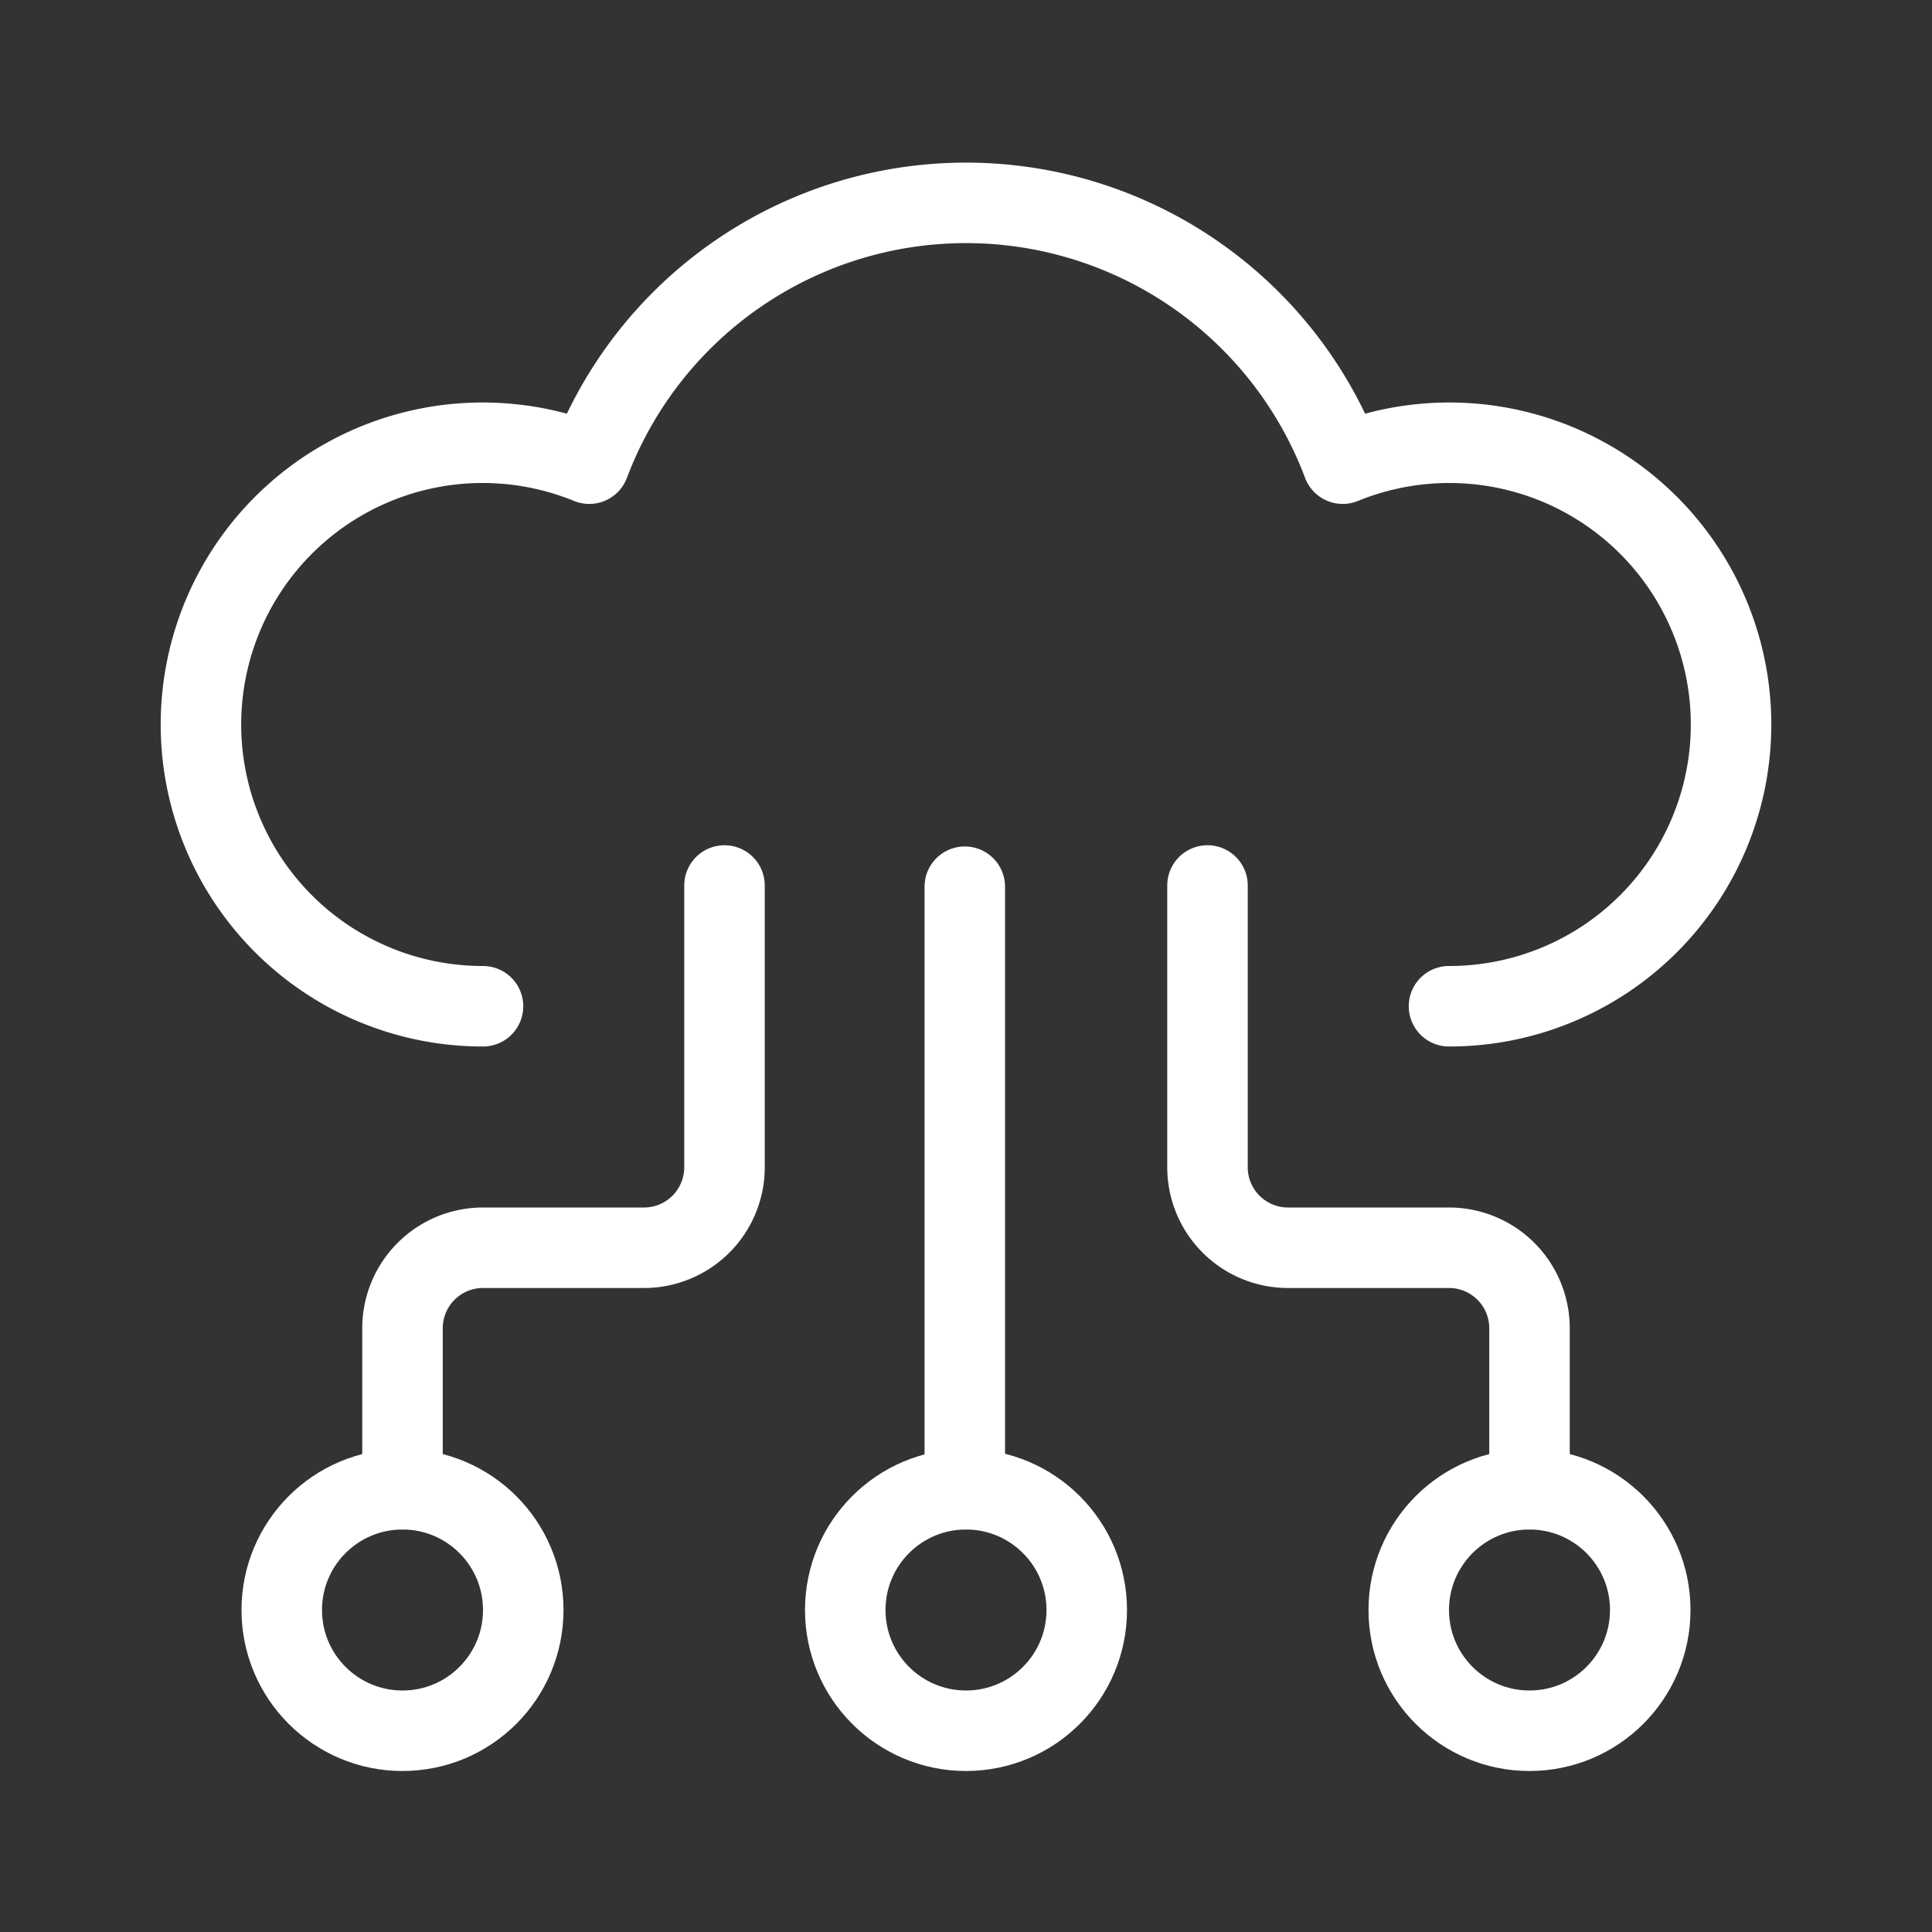 <svg xmlns="http://www.w3.org/2000/svg" id="Icons" viewBox="0 0 48 48"><rect x="0" y="0" width="48" height="48" fill="#333333" stroke="none"/><path d="M36,25a7,7,0,1,0-2.64-13.48,10,10,0,0,0-18.72,0A7,7,0,1,0,12,25" fill="none" stroke="#FFFFFF" stroke-linecap="round" stroke-linejoin="round" stroke-width="2"></path><circle cx="24" cy="40" fill="none" r="3" stroke="#FFFFFF" stroke-linejoin="round" stroke-width="2"></circle><circle cx="10" cy="40" fill="none" r="3" stroke="#FFFFFF" stroke-linejoin="round" stroke-width="2"></circle><circle cx="38" cy="40" fill="none" r="3" stroke="#FFFFFF" stroke-linejoin="round" stroke-width="2"></circle><line fill="none" stroke="#FFFFFF" stroke-linecap="round" stroke-linejoin="round" stroke-width="2" x1="23.97" x2="23.97" y1="22.03" y2="37"></line><path d="M10,37V33a2,2,0,0,1,2-2h4a2,2,0,0,0,2-2V22" fill="none" stroke="#FFFFFF" stroke-linecap="round" stroke-linejoin="round" stroke-width="2"></path><path d="M38,37V33a2,2,0,0,0-2-2H32a2,2,0,0,1-2-2V22" fill="none" stroke="#FFFFFF" stroke-linecap="round" stroke-linejoin="round" stroke-width="2"></path></svg>